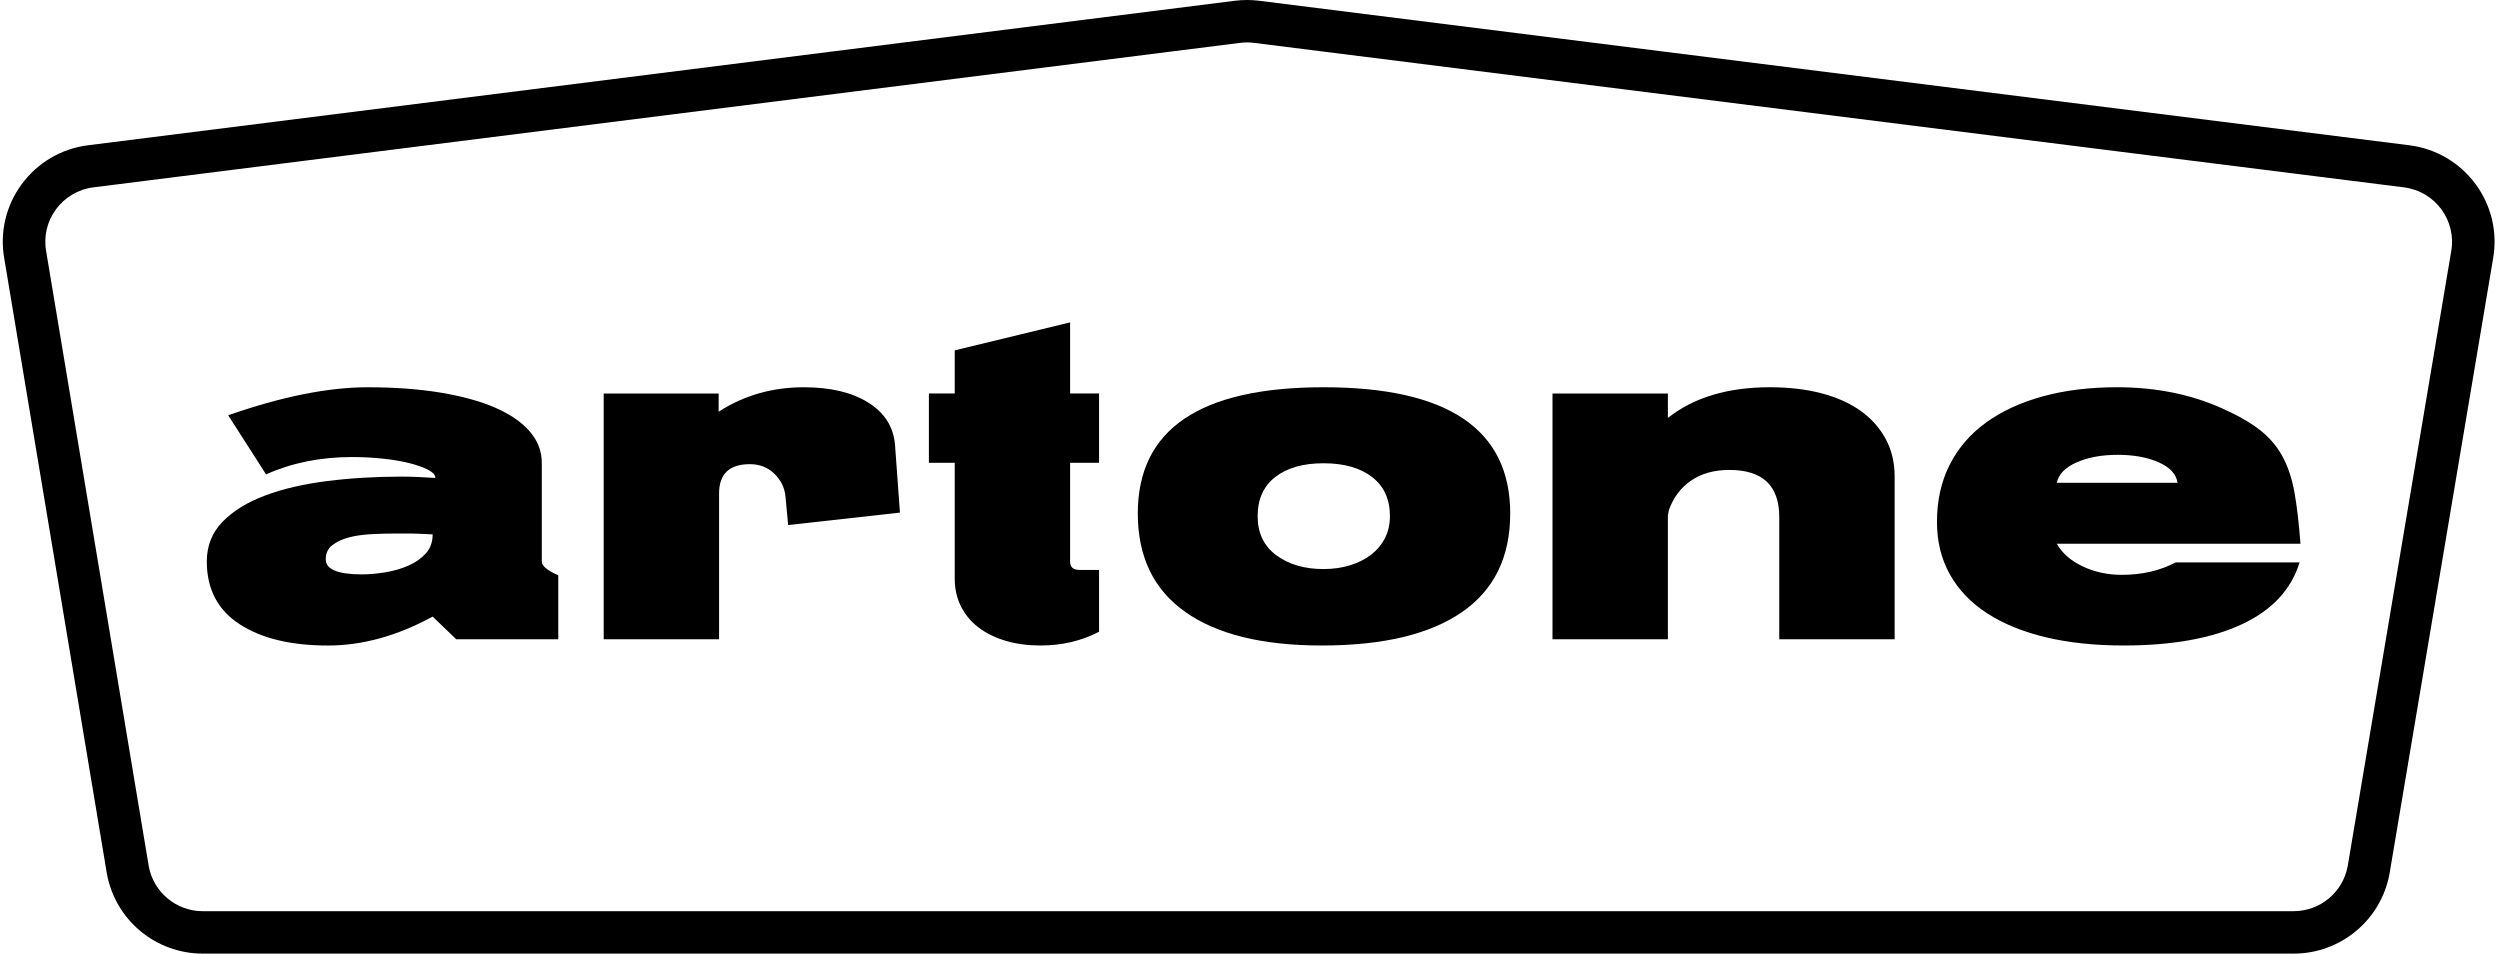 <svg width="388" height="148" viewBox="0 0 388 148" fill="none" xmlns="http://www.w3.org/2000/svg">
<path fill-rule="evenodd" clip-rule="evenodd" d="M16.593 135.614C17.901 142.788 24.167 148 31.472 148H355.97C363.271 148 369.524 142.797 370.847 135.639L370.857 135.587L386.907 40.251C386.908 40.243 386.91 40.235 386.911 40.227C388.464 31.708 382.534 23.63 373.92 22.545L195.435 0.12C195.434 0.12 195.435 0.12 195.435 0.12C194.175 -0.04 192.902 -0.04 191.643 0.119M191.643 0.119L13.668 22.545C5.066 23.63 -0.866 31.69 0.676 40.2L16.593 135.614M23.09 134.458L7.172 39.045C6.294 34.244 9.638 29.69 14.495 29.077L192.47 6.651C193.178 6.562 193.894 6.561 194.602 6.651L373.093 29.077C377.955 29.689 381.301 34.252 380.417 39.063L380.408 39.111L364.358 134.445C364.356 134.453 364.355 134.461 364.353 134.469C363.597 138.496 360.076 141.416 355.97 141.416H31.472C27.361 141.416 23.835 138.488 23.09 134.458Z" fill="black"/>
<path d="M67.147 82.938C66.225 82.888 65.491 82.854 64.936 82.834C64.381 82.813 63.989 82.8 63.76 82.8H61.477C60.234 82.8 58.957 82.834 57.643 82.9C56.329 82.971 55.152 83.142 54.113 83.416C53.078 83.695 52.223 84.095 51.56 84.624C50.888 85.152 50.554 85.881 50.554 86.801C50.554 88.362 52.423 89.144 56.153 89.144C57.259 89.144 58.456 89.04 59.75 88.832C61.039 88.624 62.241 88.283 63.346 87.8C64.452 87.317 65.362 86.684 66.075 85.902C66.793 85.119 67.147 84.132 67.147 82.938ZM86.645 99.215H70.811L67.147 95.697C61.665 98.686 56.245 100.185 50.9 100.185C45.138 100.185 40.566 99.077 37.178 96.871C33.79 94.66 32.096 91.422 32.096 87.146C32.096 84.707 32.913 82.65 34.549 80.969C36.185 79.291 38.388 77.934 41.154 76.901C43.92 75.865 47.133 75.12 50.796 74.658C54.459 74.195 58.323 73.971 62.378 73.971C63.3 73.971 64.185 73.996 65.04 74.037C65.891 74.083 66.734 74.133 67.565 74.179C67.565 73.717 67.181 73.292 66.421 72.901C65.662 72.51 64.681 72.164 63.484 71.864C62.282 71.569 60.914 71.336 59.37 71.177C57.826 71.015 56.245 70.932 54.635 70.932C49.749 70.932 45.301 71.831 41.291 73.625L35.417 64.45C43.712 61.553 50.921 60.104 57.054 60.104C61.248 60.104 65.015 60.379 68.357 60.932C71.699 61.486 74.532 62.265 76.861 63.276C79.189 64.292 80.975 65.516 82.218 66.965C83.465 68.417 84.087 70.037 84.087 71.831V87.146C84.087 87.833 84.938 88.549 86.645 89.282V99.215Z" fill="black"/>
<path d="M139.672 79.556L122.32 81.487L121.902 77.004C121.765 75.668 121.189 74.51 120.175 73.52C119.161 72.533 117.893 72.038 116.374 72.038C113.191 72.038 111.601 73.557 111.601 76.592V99.217H93.693V61.072H111.534V63.895C115.452 61.368 119.854 60.102 124.74 60.102C128.887 60.102 132.229 60.898 134.762 62.484C137.298 64.07 138.684 66.268 138.909 69.07L139.672 79.556Z" fill="black"/>
<path d="M170.575 88.454V98.045C167.855 99.469 164.813 100.181 161.446 100.181C159.514 100.181 157.728 99.939 156.089 99.456C154.457 98.973 153.051 98.282 151.875 97.387C150.698 96.492 149.788 95.397 149.142 94.107C148.495 92.825 148.174 91.397 148.174 89.832V71.831H144.164V61.07H148.174V54.376L166.081 50.034V61.07H170.575V71.831H166.081V87.147C166.081 88.021 166.565 88.454 167.533 88.454H170.575Z" fill="black"/>
<path d="M215.718 80.109C215.718 77.486 214.796 75.463 212.952 74.039C211.112 72.611 208.596 71.899 205.417 71.899C202.237 71.899 199.738 72.611 197.915 74.039C196.096 75.463 195.186 77.486 195.186 80.109C195.186 82.731 196.154 84.754 198.086 86.178C200.022 87.606 202.467 88.318 205.417 88.318C206.894 88.318 208.262 88.122 209.531 87.731C210.795 87.34 211.892 86.786 212.814 86.078C213.736 85.362 214.45 84.5 214.955 83.489C215.464 82.477 215.718 81.349 215.718 80.109ZM234.385 79.692C234.385 86.453 231.886 91.561 226.883 95.008C221.885 98.454 214.633 100.182 205.141 100.182C195.92 100.182 188.861 98.446 183.95 94.97C179.043 91.502 176.586 86.411 176.586 79.692C176.586 66.637 186.199 60.102 205.417 60.102C224.726 60.102 234.385 66.637 234.385 79.692Z" fill="black"/>
<path d="M294.048 99.216H276.141V80.245C276.141 75.371 273.558 72.935 268.401 72.935C266.048 72.935 264.062 73.485 262.451 74.588C260.837 75.695 259.689 77.236 258.997 79.209C258.951 79.534 258.913 79.737 258.892 79.833C258.867 79.925 258.855 79.946 258.855 79.9V99.216H240.947V61.071H258.855V64.863C262.864 61.687 268.142 60.101 274.689 60.101C277.639 60.101 280.301 60.417 282.675 61.034C285.049 61.658 287.076 62.561 288.758 63.756C290.444 64.959 291.741 66.416 292.663 68.14C293.589 69.863 294.048 71.807 294.048 73.972V99.216Z" fill="black"/>
<path d="M337.951 74.933C337.768 73.6 336.8 72.543 335.047 71.76C333.295 70.982 331.175 70.587 328.684 70.587C326.198 70.587 324.066 70.982 322.292 71.76C320.515 72.543 319.489 73.6 319.217 74.933H337.951ZM319.217 84.387C320.044 85.856 321.379 87.03 323.227 87.9C325.067 88.774 327.095 89.216 329.31 89.216C332.444 89.216 335.231 88.566 337.676 87.284H356.893C355.6 91.509 352.609 94.719 347.906 96.904C343.204 99.09 337.096 100.181 329.586 100.181C325.113 100.181 321.091 99.756 317.523 98.907C313.948 98.053 310.906 96.813 308.394 95.177C305.878 93.549 303.959 91.534 302.62 89.145C301.285 86.755 300.617 84.041 300.617 81.002C300.617 77.693 301.272 74.737 302.587 72.139C303.901 69.542 305.778 67.36 308.223 65.587C310.664 63.818 313.601 62.461 317.035 61.516C320.473 60.575 324.303 60.1 328.547 60.1C334.542 60.1 339.954 61.182 344.798 63.347C347.193 64.405 349.141 65.508 350.635 66.657C352.133 67.806 353.322 69.171 354.198 70.761C355.074 72.347 355.709 74.233 356.101 76.415C356.489 78.604 356.802 81.26 357.031 84.387H319.217Z" fill="black"/>
</svg>
